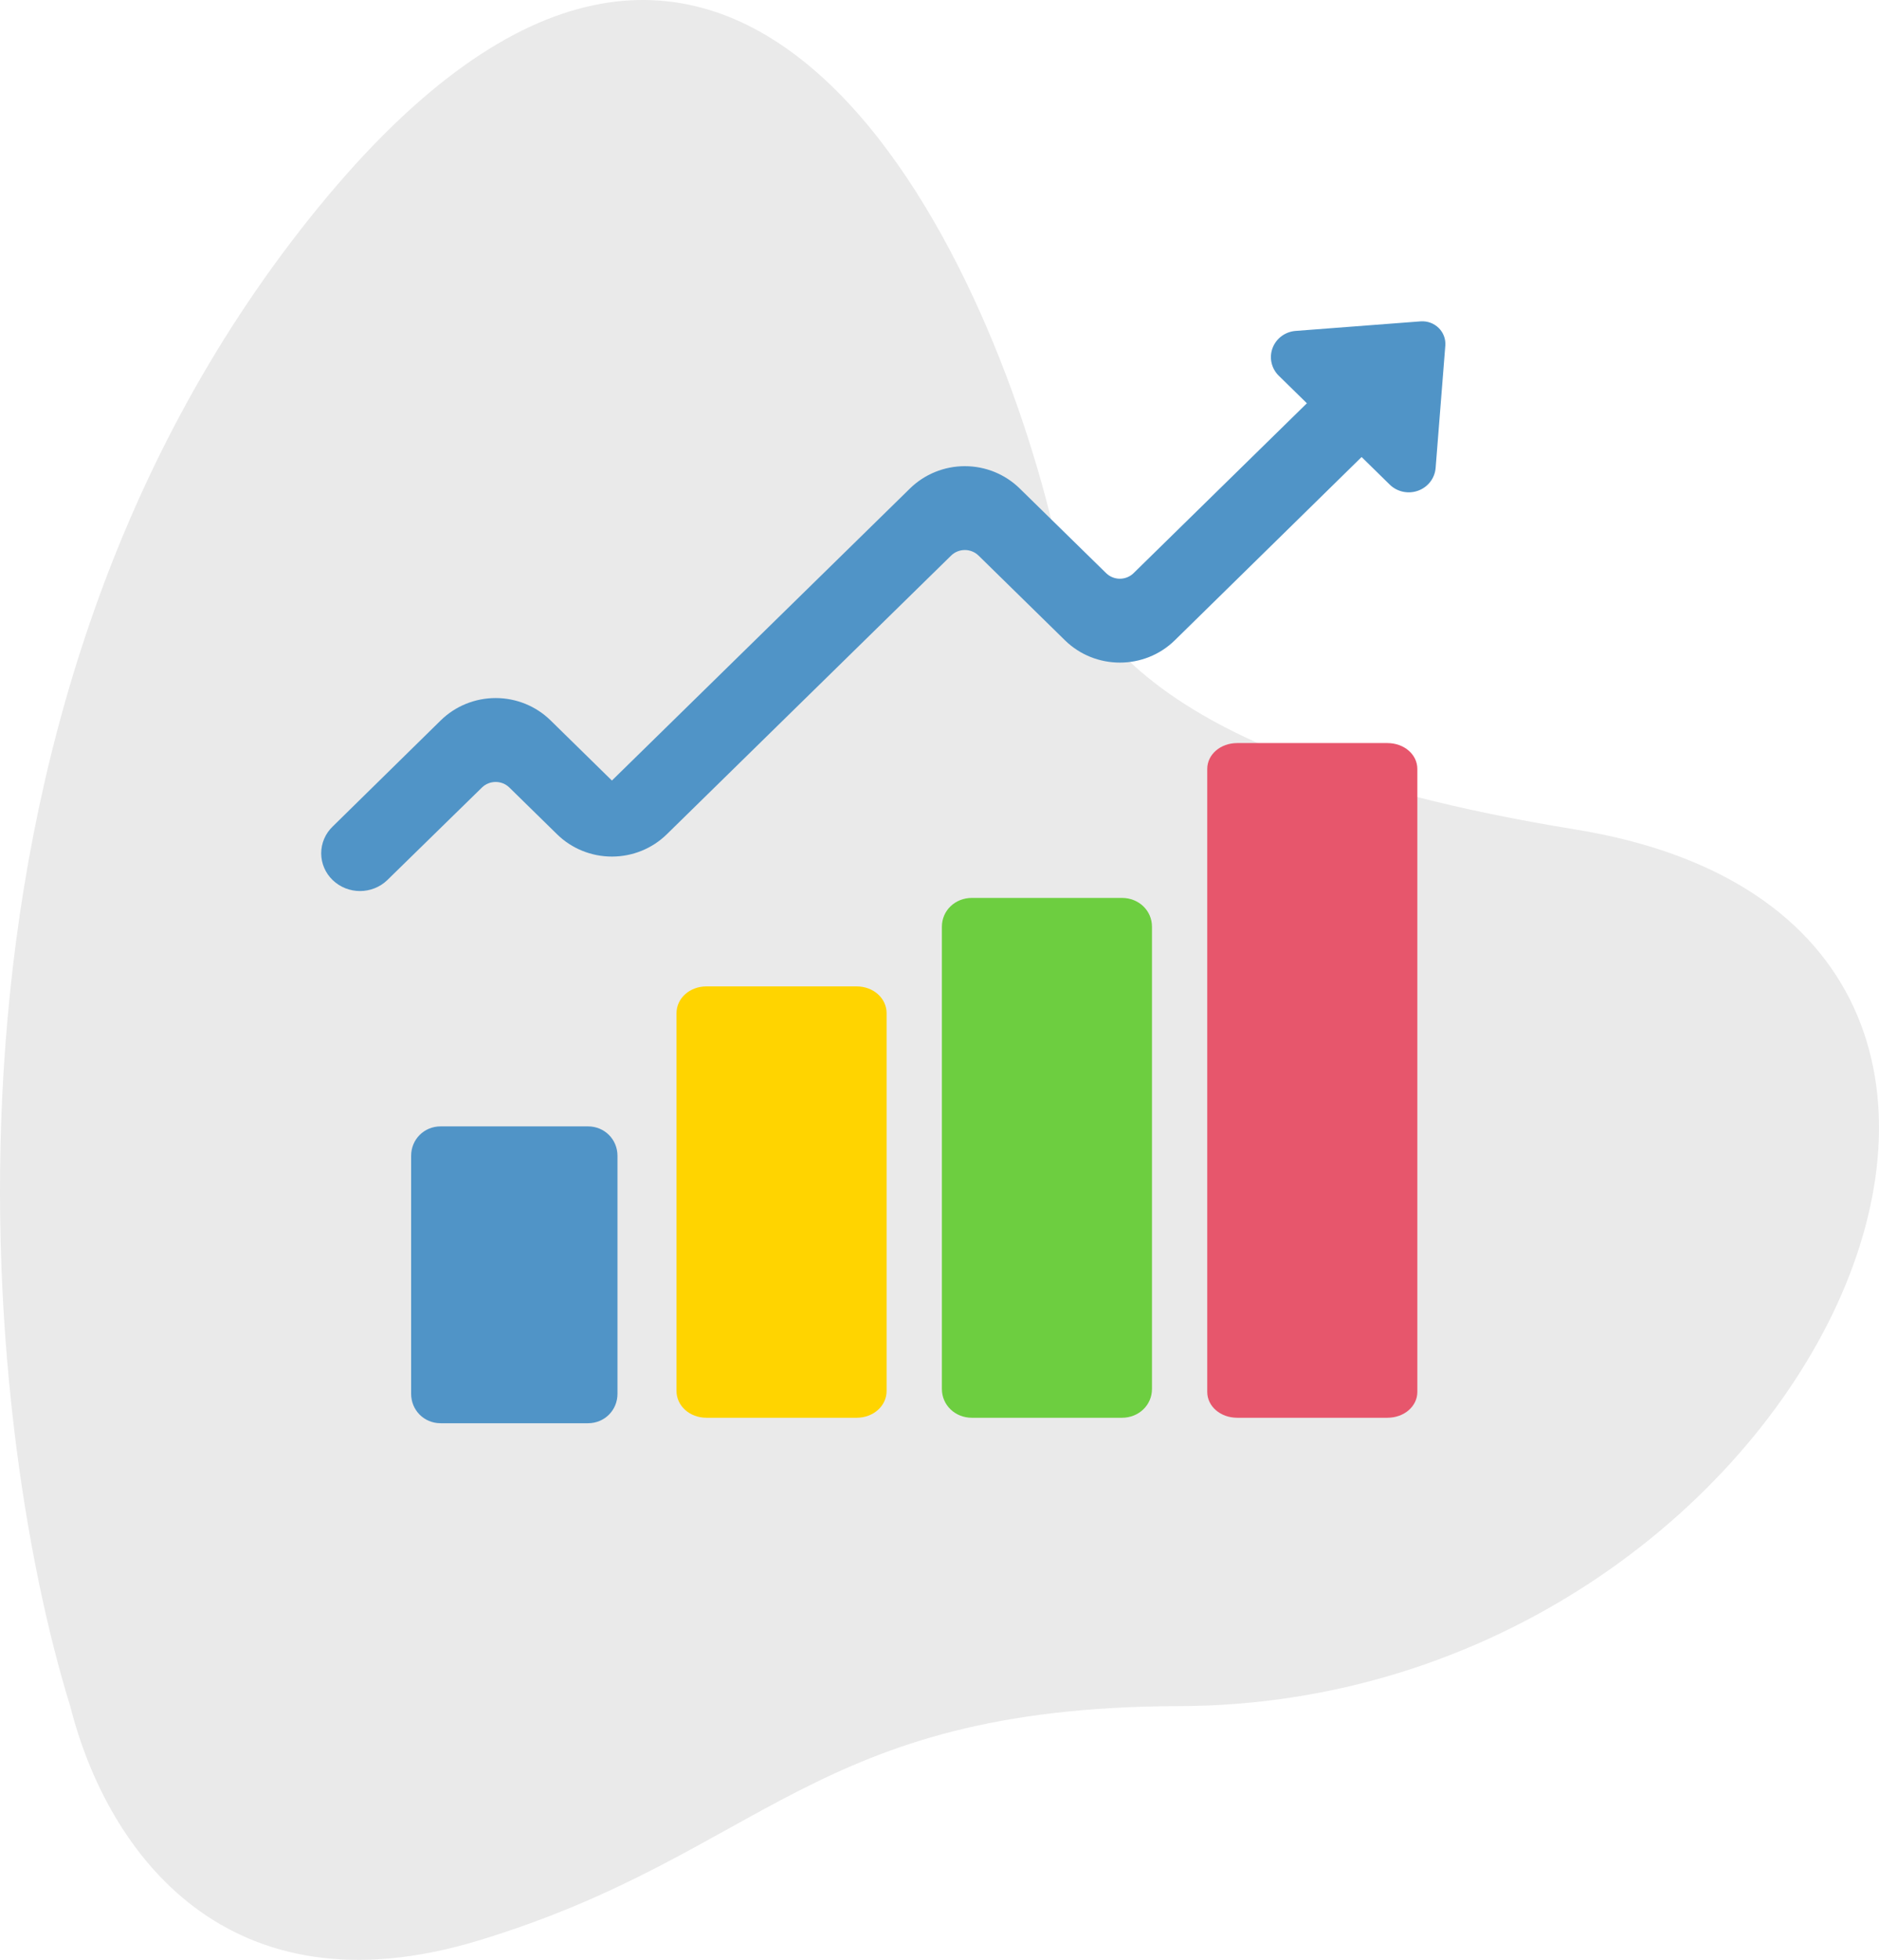 <svg width="117" height="122" viewBox="0 0 117 122" fill="none" xmlns="http://www.w3.org/2000/svg">
<path d="M19.301 13.556C-5.856 45.031 -1.134 88.436 4.372 106.204C6.701 115.406 14.208 125.522 29.784 120.799C47.572 115.405 50.506 106.291 73.302 106.204C112.69 106.204 135.243 57.659 98.078 51.631C68.346 46.808 66.587 36.805 65.361 31.959C60.49 12.71 44.459 -17.919 19.301 13.556Z" fill="#EAEAEA"/>
<path d="M36.614 70.116H27.436C26.407 70.116 25.6 70.924 25.6 71.952V86.759C25.6 87.787 26.407 88.594 27.436 88.594H36.614C37.642 88.594 38.449 87.787 38.449 86.759V71.952C38.449 70.924 37.642 70.116 36.614 70.116Z" fill="#5094C7"/>
<path d="M53.337 61.402H43.993C42.946 61.402 42.124 62.138 42.124 63.074V86.583C42.124 87.519 42.946 88.254 43.993 88.254H53.337C54.383 88.254 55.206 87.519 55.206 86.583V63.074C55.206 62.138 54.383 61.402 53.337 61.402Z" fill="#FFD400"/>
<path d="M69.861 55.894H60.517C59.471 55.894 58.649 56.682 58.649 57.685V86.463C58.649 87.466 59.471 88.254 60.517 88.254H69.861C70.908 88.254 71.73 87.466 71.73 86.463V57.685C71.73 56.682 70.908 55.894 69.861 55.894Z" fill="#6DCE40"/>
<path d="M86.385 46.255H77.041C75.994 46.255 75.172 46.964 75.172 47.867V86.643C75.172 87.545 75.994 88.254 77.041 88.254H86.385C87.432 88.254 88.254 87.545 88.254 86.643V47.867C88.254 46.964 87.432 46.255 86.385 46.255Z" fill="#E7566C"/>
<path fill-rule="evenodd" clip-rule="evenodd" d="M89.996 21.508L89.393 29.123C89.345 29.764 88.92 30.32 88.304 30.544C87.689 30.768 86.996 30.62 86.533 30.165L84.783 28.449L73.146 39.863C71.259 41.707 68.204 41.707 66.317 39.863L60.931 34.584C60.459 34.123 59.696 34.123 59.224 34.584L41.519 51.934C40.613 52.822 39.385 53.321 38.103 53.321C36.822 53.321 35.593 52.822 34.688 51.934L31.716 49.022C31.244 48.561 30.482 48.561 30.01 49.022L24.117 54.784C23.173 55.694 21.659 55.694 20.714 54.784C20.257 54.345 20 53.744 20 53.117C20 52.49 20.257 51.889 20.714 51.45L27.448 44.839C28.354 43.952 29.582 43.453 30.863 43.453C32.144 43.453 33.372 43.952 34.278 44.839L38.102 48.588L56.663 30.406C57.569 29.518 58.797 29.019 60.078 29.019C61.359 29.019 62.587 29.518 63.493 30.406L68.876 35.678C69.103 35.9 69.41 36.025 69.73 36.025C70.051 36.025 70.358 35.9 70.584 35.678L81.376 25.103L79.626 23.389C79.163 22.935 79.013 22.259 79.241 21.659C79.47 21.058 80.035 20.643 80.688 20.598L88.472 20.003C88.886 19.977 89.291 20.127 89.584 20.416C89.876 20.704 90.026 21.102 89.996 21.508Z" fill="#5094C7"/>
</svg>
